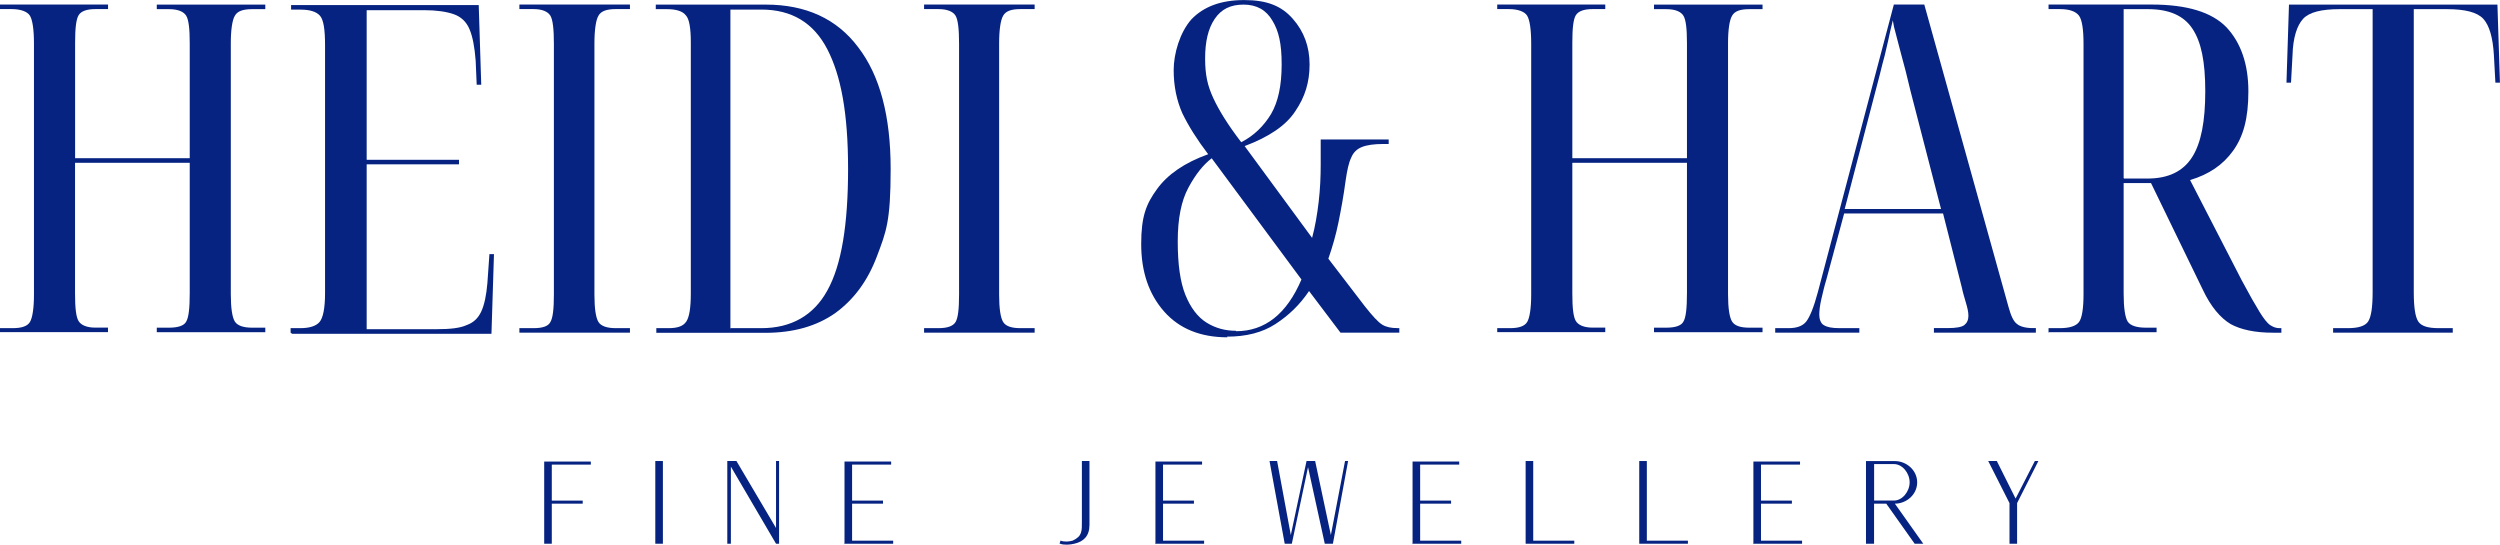 <svg viewBox="0 0 418.09 91.09" xmlns="http://www.w3.org/2000/svg" id="Layer_2">
  <defs>
    <style>
      .cls-1 {
        fill: #062382;
      }
    </style>
  </defs>
  <g data-name="Layer_2" id="Layer_2-2">
    <g id="Layer_1-2">
      <g>
        <g>
          <path d="M0,55.64v-.76h2.12c1.53,0,2.46-.34,2.88-1.02s.68-2.29.68-4.58V7.29c0-2.38-.25-3.99-.68-4.67-.42-.68-1.53-1.1-3.05-1.1H0v-.76h18.07v.76h-2.12c-1.44,0-2.38.34-2.8,1.02s-.59,2.21-.59,4.58v19.34h19.17V7.21c0-2.38-.17-3.9-.59-4.58-.42-.68-1.36-1.1-2.88-1.1h-2.04v-.76h18.15v.76h-2.21c-1.53,0-2.46.34-2.88,1.1-.42.68-.68,2.29-.68,4.58v41.99c0,2.38.25,3.9.68,4.58s1.44,1.02,2.88,1.02h2.21v.76h-18.15v-.76h2.04c1.53,0,2.54-.34,2.88-1.02.42-.68.59-2.29.59-4.75v-21.8H12.55v21.88c0,2.38.17,3.9.59,4.58.42.68,1.36,1.1,2.8,1.1h2.12v.76H0v.08Z" class="cls-1"></path>
          <path d="M48.6,55.64v-.76h1.61c1.53,0,2.63-.34,3.22-1.02s.93-2.29.93-4.83V7.55c0-2.63-.25-4.24-.85-4.92-.59-.68-1.7-1.02-3.22-1.02h-1.61v-.76h31.38l.42,13.32h-.76l-.17-3.99c-.17-2.29-.51-4.07-1.02-5.26-.51-1.27-1.44-2.12-2.63-2.54s-2.88-.68-5-.68h-9.58v25.02h15.44v.76h-15.44v27.57h11.79c2.12,0,3.82-.17,4.92-.68,1.19-.42,1.95-1.19,2.46-2.29s.85-2.71,1.02-4.75l.34-4.83h.76l-.42,13.32h-33.33l-.25-.17Z" class="cls-1"></path>
          <path d="M86.86,55.64v-.76h2.38c1.53,0,2.46-.34,2.8-1.02.42-.68.59-2.21.59-4.58V7.29c0-2.38-.17-3.99-.59-4.67-.42-.68-1.36-1.1-2.8-1.1h-2.38v-.76h18.49v.76h-2.38c-1.53,0-2.46.34-2.88,1.1-.42.68-.68,2.29-.68,4.67v41.99c0,2.38.25,3.9.68,4.58s1.44,1.02,2.88,1.02h2.38v.76s-18.49,0-18.49,0Z" class="cls-1"></path>
          <path d="M109.76,55.64v-.76h2.04c1.53,0,2.46-.34,2.97-1.1.51-.76.76-2.29.76-4.75V7.13c0-2.38-.25-3.99-.85-4.58-.51-.68-1.61-1.02-3.14-1.02h-1.87v-.76h18.41c6.7,0,11.88,2.38,15.44,7.13,3.65,4.75,5.43,11.54,5.43,20.36s-.76,10.52-2.29,14.59c-1.53,4.07-3.82,7.21-6.96,9.5-3.14,2.21-7.04,3.31-11.71,3.31h-18.32.08ZM122.23,54.88h5.09c5,0,8.74-2.12,11.03-6.28,2.38-4.24,3.48-11.03,3.48-20.36s-1.19-15.61-3.48-20.02c-2.29-4.41-5.94-6.62-11.03-6.62h-5.17v53.35h0l.08-.08Z" class="cls-1"></path>
          <path d="M154.54,55.64v-.76h2.38c1.53,0,2.46-.34,2.88-1.02s.59-2.21.59-4.58V7.29c0-2.38-.17-3.99-.59-4.67-.42-.68-1.36-1.1-2.88-1.1h-2.38v-.76h18.49v.76h-2.38c-1.53,0-2.46.34-2.88,1.1-.42.68-.68,2.29-.68,4.67v41.99c0,2.38.25,3.9.68,4.58s1.36,1.02,2.88,1.02h2.38v.76h-18.49Z" class="cls-1"></path>
          <path d="M205.27,56.41c-4.5,0-8.06-1.44-10.6-4.33s-3.82-6.62-3.82-11.28.85-6.7,2.63-9.16c1.78-2.46,4.58-4.41,8.57-5.85-1.87-2.46-3.31-4.75-4.33-6.87-.93-2.12-1.44-4.5-1.44-7.21s1.02-6.28,2.97-8.48c2.04-2.12,4.92-3.22,8.82-3.22s6.28,1.02,8.14,3.14c1.87,2.12,2.8,4.67,2.8,7.63s-.76,5.43-2.38,7.8c-1.53,2.38-4.41,4.33-8.48,5.85l11.28,15.35c.51-1.87.85-3.9,1.1-6.02s.34-4.24.34-6.28v-4.16h11.37v.76h-.93c-1.53,0-2.71.17-3.56.51s-1.44.93-1.78,1.78c-.42.85-.68,2.12-.93,3.82-.34,2.54-.76,4.83-1.19,6.96s-1.02,4.16-1.7,6.11l6.11,7.97c1.27,1.61,2.21,2.63,2.88,3.05s1.53.59,2.54.59h.34v.76h-9.84l-5.26-6.96c-1.53,2.29-3.39,4.07-5.6,5.51s-4.92,2.12-8.14,2.12h0l.08.08ZM207.64,23.75c2.12-1.1,3.73-2.71,4.92-4.67,1.19-2.04,1.78-4.75,1.78-8.31s-.51-5.6-1.53-7.29c-1.02-1.78-2.63-2.71-4.83-2.71s-3.73.76-4.83,2.38c-1.1,1.61-1.61,3.82-1.61,6.62s.42,4.58,1.36,6.62,2.46,4.5,4.67,7.38h.08ZM206.71,55.39c4.83,0,8.48-2.88,10.94-8.65l-15.01-20.27c-1.44,1.1-2.71,2.71-3.9,4.92s-1.78,5.17-1.78,8.99.42,6.79,1.27,8.91,2.04,3.73,3.56,4.67,3.14,1.36,4.92,1.36h0v.08Z" class="cls-1"></path>
          <path d="M250.39,55.64v-.76h2.12c1.53,0,2.46-.34,2.88-1.02s.68-2.29.68-4.58V7.29c0-2.38-.25-3.99-.68-4.67-.42-.68-1.53-1.1-3.05-1.1h-1.95v-.76h18.07v.76h-2.12c-1.44,0-2.37.34-2.8,1.02s-.59,2.21-.59,4.58v19.34h19.17V7.21c0-2.38-.17-3.9-.59-4.58-.42-.68-1.36-1.1-2.88-1.1h-2.04v-.76h18.15v.76h-2.21c-1.53,0-2.46.34-2.88,1.1-.42.68-.68,2.29-.68,4.58v41.99c0,2.38.25,3.9.68,4.58s1.36,1.02,2.88,1.02h2.21v.76h-18.15v-.76h2.04c1.53,0,2.54-.34,2.88-1.02.42-.68.59-2.29.59-4.75v-21.8h-19.17v21.88c0,2.38.17,3.9.59,4.58.42.68,1.36,1.1,2.8,1.1h2.12v.76h-18.07v.08Z" class="cls-1"></path>
          <path d="M296.88,55.64v-.76h2.21c1.36,0,2.37-.34,2.97-1.1s1.27-2.38,1.95-4.92L316.72.76h5.09l14.08,50.55c.42,1.53.85,2.46,1.44,2.88.51.42,1.44.68,2.63.68h.51v.76h-17.05v-.76h2.29c1.44,0,2.37-.17,2.8-.51s.68-.85.68-1.53-.17-1.36-.42-2.21-.51-1.7-.68-2.54l-3.14-12.38h-16.54l-2.97,11.03c-.34,1.1-.59,2.21-.85,3.31-.25,1.1-.34,1.95-.34,2.63s.25,1.44.76,1.7c.51.34,1.36.51,2.63.51h3.31v.76h-14.08ZM308.58,34.95h16.03l-5.09-19.68c-.59-2.54-1.1-4.5-1.53-6.02s-.68-2.71-.93-3.56c-.25-.85-.42-1.61-.51-2.29-.34,1.36-.59,2.46-.76,3.31-.17.85-.42,1.7-.59,2.54-.25.85-.51,1.95-.85,3.31l-5.85,22.39h.08Z" class="cls-1"></path>
          <path d="M342.59,55.64v-.76h1.87c1.61,0,2.71-.34,3.22-1.02.51-.68.76-2.29.76-4.67V7.29c0-2.38-.25-3.99-.76-4.67-.51-.68-1.53-1.1-3.22-1.1h-1.87v-.76h17.22c5.94,0,10.09,1.27,12.55,3.82,2.37,2.54,3.65,6.11,3.65,10.69s-.85,7.55-2.54,9.92c-1.7,2.38-4.07,3.99-7.21,4.92l8.65,16.79c1.27,2.38,2.29,4.16,2.97,5.26s1.27,1.87,1.78,2.21c.51.34,1.02.51,1.53.51h.34v.76h-1.44c-2.97,0-5.34-.51-7.04-1.44-1.7-1.02-3.31-2.88-4.67-5.77l-8.65-17.81h-4.58v18.49c0,2.38.25,3.99.68,4.67s1.53,1.02,3.05,1.02h1.78v.76h-18.15l.08.08ZM355.23,29.86h3.9c3.48,0,5.94-1.19,7.46-3.56s2.21-6.02,2.21-11.03-.68-8.23-2.12-10.43c-1.44-2.21-3.9-3.31-7.46-3.31h-4.07v28.25h0l.08.08Z" class="cls-1"></path>
          <path d="M390.18,55.64v-.76h2.46c1.7,0,2.88-.34,3.39-1.1.51-.76.76-2.38.76-4.92V1.53h-5.51c-3.05,0-5.09.51-6.11,1.61-1.02,1.1-1.7,3.14-1.78,6.11l-.25,4.58h-.76l.42-13.06h34.86l.42,13.06h-.76l-.25-4.58c-.17-2.97-.76-5-1.78-6.11-1.02-1.1-3.05-1.61-6.11-1.61h-5.51v47.33c0,2.54.25,4.16.76,4.92s1.61,1.1,3.39,1.1h2.37v.76h-20.02Z" class="cls-1"></path>
        </g>
        <g>
          <path d="M91.01,90.93h1.27v-6.7h5.17v-.51h-5.17v-6.02h6.53v-.51h-7.8v13.83-.08Z" class="cls-1"></path>
          <path d="M109.59,90.93h1.27v-13.83h-1.27v13.83Z" class="cls-1"></path>
          <path d="M121.72,90.93h.51v-12.89l7.55,12.89h.51v-13.83h-.51v11.2l-6.62-11.2h-1.53v13.83h.08Z" class="cls-1"></path>
          <path d="M141.14,90.93h8.23v-.51h-6.87v-6.19h5.17v-.51h-5.17v-6.02h6.53v-.51h-7.8v13.83h0l-.08-.08Z" class="cls-1"></path>
          <path d="M177.28,90.93c.68.25,1.7.17,2.38,0,1.53-.34,2.54-1.27,2.54-3.14v-10.69h-1.27v10.09c0,1.61.08,2.46-1.53,3.22-.59.17-1.36.25-2.04,0l-.17.51h.08Z" class="cls-1"></path>
          <path d="M193.14,90.93h8.23v-.51h-6.87v-6.19h5.17v-.51h-5.17v-6.02h6.53v-.51h-7.8v13.83h0l-.08-.08Z" class="cls-1"></path>
          <path d="M214.68,90.93h1.36l2.71-12.81,2.8,12.81h1.36l2.54-13.83h-.51l-2.37,12.38-2.63-12.38h-1.44l-2.63,12.38-2.29-12.38h-1.27l2.54,13.83h-.17Z" class="cls-1"></path>
          <path d="M236.14,90.93h8.23v-.51h-6.87v-6.19h5.17v-.51h-5.17v-6.02h6.53v-.51h-7.8v13.83h0l-.08-.08Z" class="cls-1"></path>
          <path d="M255.14,90.93h8.14v-.51h-6.87v-13.32h-1.27v13.83Z" class="cls-1"></path>
          <path d="M274.14,90.93h8.14v-.51h-6.87v-13.32h-1.27v13.83Z" class="cls-1"></path>
          <path d="M293.14,90.93h8.23v-.51h-6.87v-6.19h5.17v-.51h-5.17v-6.02h6.53v-.51h-7.8v13.83h0l-.08-.08Z" class="cls-1"></path>
          <path d="M312.14,90.93h1.27v-6.7h2.04l4.75,6.7h1.44l-4.75-6.7c1.95,0,3.73-1.53,3.73-3.56s-1.78-3.56-3.73-3.56h-4.83v13.83h.08ZM313.42,83.72v-6.11h3.31c1.44,0,2.63,1.53,2.63,3.05s-1.19,3.05-2.63,3.05h-3.31Z" class="cls-1"></path>
          <path d="M336.06,90.93h1.27v-6.79l3.56-7.04h-.59l-3.22,6.28-3.14-6.28h-1.44l3.56,7.04v6.79h0Z" class="cls-1"></path>
        </g>
      </g>
    </g>
  </g>
</svg>